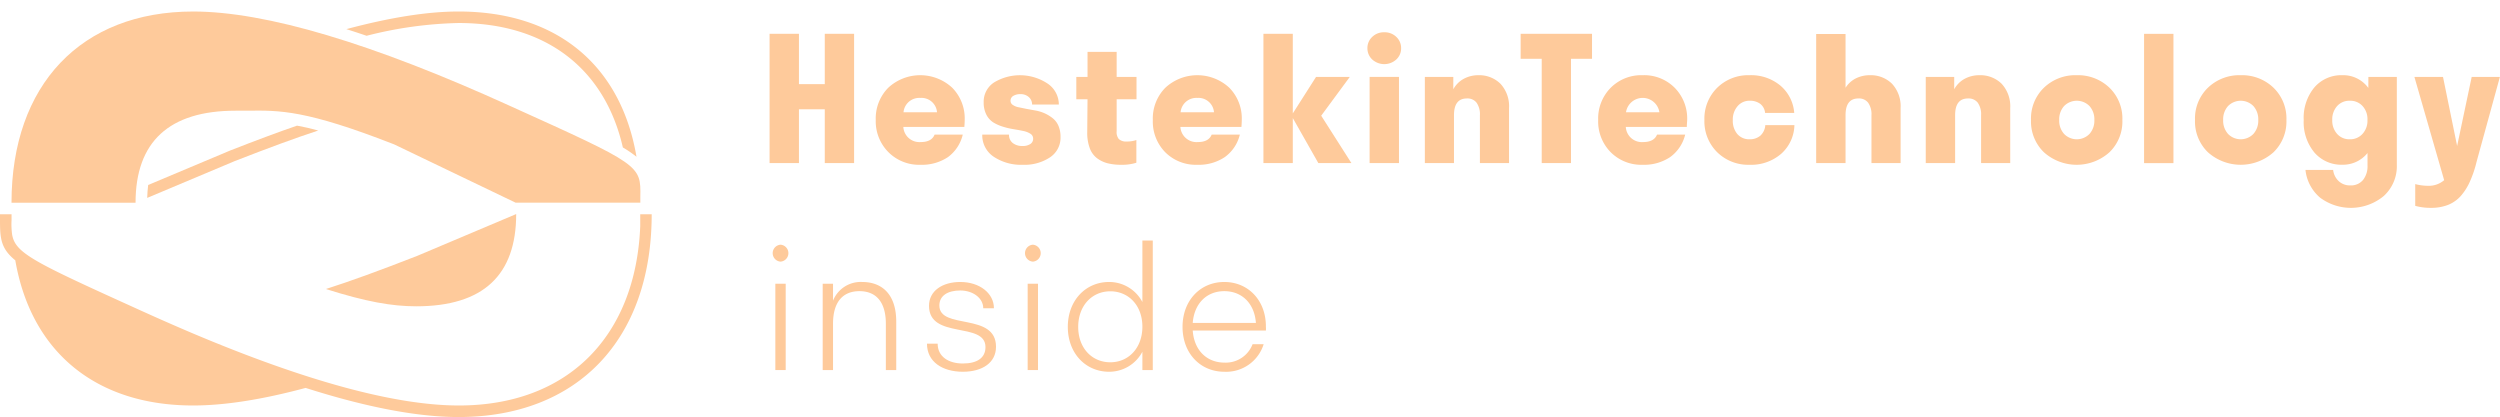 <svg viewBox="0 0 514.93 85.89" xmlns="http://www.w3.org/2000/svg"><g fill="#feca9b"><path d="m159.7 58.44h2.13v17.78h-2.13z"/><path d="m160.77 50.4a1.75 1.75 0 0 0 0 3.49 1.75 1.75 0 0 0 0-3.49z"/><path d="m177.58 58.08a6.14 6.14 0 0 0 -6 3.85v-3.49h-2.13v17.78h2.13v-9.53c0-4.59 2.1-6.72 5.44-6.72s5.44 2.13 5.44 6.72v9.53h2.14v-10c-.01-5.68-3-8.14-7.02-8.14z"/><path d="m193.48 62.92c0-2 1.71-3.09 4.31-3.09s4.73 1.56 4.73 3.66h2.2c0-3.09-2.95-5.41-6.93-5.41-3.67 0-6.44 1.82-6.44 4.91 0 7 11.63 3.16 11.63 8.5 0 2.24-1.74 3.38-4.66 3.38s-5.19-1.39-5.19-4.09h-2.2c0 3.73 3.16 5.79 7.39 5.79 4 0 6.83-1.85 6.83-5.15 0-7.15-11.67-3.42-11.67-8.5z"/><path d="m211.67 58.44h2.13v17.78h-2.13z"/><path d="m212.74 50.4a1.75 1.75 0 0 0 0 3.49 1.75 1.75 0 0 0 0-3.49z"/><path d="m235.3 62.21a7.73 7.73 0 0 0 -6.86-4.13c-4.83 0-8.5 3.81-8.5 9.25s3.67 9.24 8.5 9.24a7.72 7.72 0 0 0 6.86-4.12v3.77h2.14v-26.67h-2.14zm-6.61 12.41c-3.77 0-6.61-2.92-6.61-7.29s2.84-7.33 6.61-7.33 6.61 2.92 6.61 7.29-2.84 7.33-6.61 7.33z"/><path d="m252.17 58.08c-4.94 0-8.6 3.81-8.6 9.25s3.66 9.24 8.6 9.24a8.08 8.08 0 0 0 8.11-5.68h-2.28a5.92 5.92 0 0 1 -5.76 3.8c-3.7 0-6.29-2.56-6.57-6.61h15.07a4.71 4.71 0 0 0 0-.75c.04-5.44-3.63-9.25-8.57-9.25zm-6.5 8.43c.31-4 2.87-6.54 6.5-6.54s6.22 2.52 6.51 6.54z"/><path d="m67.12 59.53c8.2 2.6 13.59 3.56 18.6 3.56 13.84 0 20.6-6.44 20.6-19l-20.38 8.61c-7.71 3.01-13.79 5.23-18.82 6.83z"/><path d="m27.92 44.13h-.01z"/><path d="m169.88 33.59h6.04v-26.63h-6.04v10.37h-5.32v-10.37h-6.05v26.63h6.05v-11.08h5.32z"/><path d="m198.3 27.73h-5.8q-.62 1.53-2.85 1.53a3.32 3.32 0 0 1 -3.59-3.12h12.57c.05-.63.07-1.1.07-1.42a9 9 0 0 0 -2.56-6.64 9.69 9.69 0 0 0 -13.19 0 9 9 0 0 0 -2.57 6.64 9 9 0 0 0 2.62 6.63 8.91 8.91 0 0 0 6.6 2.59 9.63 9.63 0 0 0 5.65-1.58 8 8 0 0 0 3.05-4.63zm-8.75-7.56a3.21 3.21 0 0 1 3.45 2.95h-6.9a3.25 3.25 0 0 1 3.45-2.95z"/><path d="m216.8 24.33a7.82 7.82 0 0 0 -1.65-1 8.12 8.12 0 0 0 -1.88-.57l-1.88-.34-1.65-.34a3.1 3.1 0 0 1 -1.16-.49 1 1 0 0 1 -.44-.83 1.14 1.14 0 0 1 .55-1 2.76 2.76 0 0 1 1.51-.37 2.47 2.47 0 0 1 1.7.6 2 2 0 0 1 .68 1.54h5.51a5.2 5.2 0 0 0 -2.29-4.3 10.3 10.3 0 0 0 -11.08-.23 4.73 4.73 0 0 0 -2.11 4.07 5.44 5.44 0 0 0 .56 2.56 4.09 4.09 0 0 0 1.46 1.61 8.59 8.59 0 0 0 2 .87 14.87 14.87 0 0 0 2.15.5c.73.12 1.39.24 2 .37a4.28 4.28 0 0 1 1.46.57 1.17 1.17 0 0 1 .56 1 1.28 1.28 0 0 1 -.59 1.12 2.8 2.8 0 0 1 -1.61.4 3.11 3.11 0 0 1 -2-.61 2.08 2.08 0 0 1 -.77-1.73h-5.51a5.28 5.28 0 0 0 2.34 4.54 10.11 10.11 0 0 0 6 1.67 9.49 9.49 0 0 0 5.61-1.53 4.85 4.85 0 0 0 2.17-4.21 5.7 5.7 0 0 0 -.44-2.31 4 4 0 0 0 -1.2-1.56z"/><path d="m223.94 27.26a9.09 9.09 0 0 0 .51 3.23 4.59 4.59 0 0 0 1.47 2.07 6.23 6.23 0 0 0 2.18 1.06 11.15 11.15 0 0 0 2.79.32 9.92 9.92 0 0 0 3.17-.42v-4.68a5.88 5.88 0 0 1 -2 .31 2.18 2.18 0 0 1 -1.62-.52 2.25 2.25 0 0 1 -.44-1.63v-6.55h4.09v-4.61h-4.09v-5.15h-6v5.15h-2.31v4.61h2.31z"/><path d="m252.27 32.36a8 8 0 0 0 3.1-4.63h-5.8q-.62 1.53-2.85 1.53a3.32 3.32 0 0 1 -3.59-3.12h12.57c.05-.63.07-1.1.07-1.42a9 9 0 0 0 -2.56-6.64 9.69 9.69 0 0 0 -13.19 0 9 9 0 0 0 -2.57 6.64 9 9 0 0 0 2.55 6.63 8.91 8.91 0 0 0 6.6 2.59 9.63 9.63 0 0 0 5.67-1.58zm-5.65-12.19a3.21 3.21 0 0 1 3.43 2.95h-6.88a3.25 3.25 0 0 1 3.45-2.95z"/><path d="m278.02 15.84h-6.95l-4.79 7.52v-16.4h-6.05v26.63h6.05v-9.27l5.26 9.27h6.81l-6.22-9.76z"/><path d="m282.1 15.84h6.05v17.75h-6.05z"/><path d="m285.12 6.65a3.4 3.4 0 0 0 -2.47.94 3.12 3.12 0 0 0 -1 2.36 3.13 3.13 0 0 0 1 2.31 3.69 3.69 0 0 0 4.94 0 3.09 3.09 0 0 0 1-2.31 3.12 3.12 0 0 0 -1-2.36 3.42 3.42 0 0 0 -2.47-.94z"/><path d="m304.56 15.49a6.27 6.27 0 0 0 -3.08.75 5.34 5.34 0 0 0 -2.14 2.15v-2.55h-5.86v17.75h6v-9.86q0-3.45 2.65-3.45a2.35 2.35 0 0 1 2 .87 4.11 4.11 0 0 1 .69 2.58v9.86h6v-11.32a6.81 6.81 0 0 0 -1.75-5 6.21 6.21 0 0 0 -4.51-1.78z"/><path d="m313.21 12.11h4.34v21.48h6.03v-21.48h4.33v-5.15h-14.7z"/><path d="m338.35 15.49a8.88 8.88 0 0 0 -6.59 2.59 9 9 0 0 0 -2.58 6.64 9 9 0 0 0 2.58 6.63 8.88 8.88 0 0 0 6.59 2.59 9.67 9.67 0 0 0 5.65-1.58 8.05 8.05 0 0 0 3.1-4.63h-5.8c-.4 1-1.35 1.53-2.84 1.53a3.31 3.31 0 0 1 -3.59-3.12h12.57c0-.63.07-1.1.07-1.42a9 9 0 0 0 -2.57-6.64 8.85 8.85 0 0 0 -6.59-2.59zm-3.44 7.63a3.48 3.48 0 0 1 6.88 0z"/><path d="m362.59 27.94a3.32 3.32 0 0 1 -2.2.75 3.23 3.23 0 0 1 -2.54-1.07 4.22 4.22 0 0 1 -.94-2.9 4.16 4.16 0 0 1 1-2.87 3.17 3.17 0 0 1 2.51-1.1 3.48 3.48 0 0 1 2.14.64 2.65 2.65 0 0 1 1 1.87h6a8.14 8.14 0 0 0 -2.85-5.63 9.44 9.44 0 0 0 -6.37-2.14 9.11 9.11 0 0 0 -6.65 2.59 8.93 8.93 0 0 0 -2.63 6.64 8.93 8.93 0 0 0 2.63 6.63 9.11 9.11 0 0 0 6.65 2.59 9.45 9.45 0 0 0 6.53-2.26 8.14 8.14 0 0 0 2.73-5.91h-6a3.2 3.2 0 0 1 -1.01 2.17z"/><path d="m385.15 15.49a6.41 6.41 0 0 0 -2.93.67 5.36 5.36 0 0 0 -2.09 1.92v-11.08h-6.05v26.59h6.05v-9.86q0-3.45 2.65-3.45a2.35 2.35 0 0 1 2 .87 4.11 4.11 0 0 1 .69 2.58v9.86h6v-11.32a6.81 6.81 0 0 0 -1.75-5 6.22 6.22 0 0 0 -4.57-1.78z"/><path d="m407.73 15.49a6.3 6.3 0 0 0 -3.08.75 5.4 5.4 0 0 0 -2.14 2.15v-2.55h-5.86v17.75h6.05v-9.86q0-3.45 2.66-3.45a2.38 2.38 0 0 1 2 .87 4.11 4.11 0 0 1 .69 2.58v9.86h6v-11.32a6.85 6.85 0 0 0 -1.75-5 6.24 6.24 0 0 0 -4.57-1.78z"/><path d="m427.76 15.49a9.33 9.33 0 0 0 -6.76 2.57 8.82 8.82 0 0 0 -2.67 6.66 8.81 8.81 0 0 0 2.67 6.65 10.12 10.12 0 0 0 13.48 0 8.81 8.81 0 0 0 2.67-6.65 8.82 8.82 0 0 0 -2.67-6.66 9.35 9.35 0 0 0 -6.72-2.57zm2.62 12.09a3.65 3.65 0 0 1 -5.24 0 4.07 4.07 0 0 1 -1-2.86 4.08 4.08 0 0 1 1-2.87 3.67 3.67 0 0 1 5.24 0 4.08 4.08 0 0 1 1 2.87 4.07 4.07 0 0 1 -1 2.86z"/><path d="m441.62 6.97h6.05v26.63h-6.05z"/><path d="m461.52 15.49a9.35 9.35 0 0 0 -6.74 2.57 8.82 8.82 0 0 0 -2.67 6.66 8.81 8.81 0 0 0 2.67 6.65 10.14 10.14 0 0 0 13.49 0 8.81 8.81 0 0 0 2.67-6.65 8.82 8.82 0 0 0 -2.67-6.66 9.35 9.35 0 0 0 -6.75-2.57zm2.62 12.09a3.64 3.64 0 0 1 -5.23 0 4.08 4.08 0 0 1 -1-2.86 4.09 4.09 0 0 1 1-2.87 3.66 3.66 0 0 1 5.23 0 4.09 4.09 0 0 1 1 2.87 4.08 4.08 0 0 1 -1 2.86z"/><path d="m487.81 18.11a6.39 6.39 0 0 0 -5.32-2.62 7.32 7.32 0 0 0 -5.79 2.51 9.79 9.79 0 0 0 -2.2 6.71 9.78 9.78 0 0 0 2.2 6.7 7.32 7.32 0 0 0 5.79 2.52 6.47 6.47 0 0 0 5.15-2.41v2.56a4.52 4.52 0 0 1 -.93 3 3.23 3.23 0 0 1 -2.63 1.11 3.36 3.36 0 0 1 -2.36-.87 3.74 3.74 0 0 1 -1.16-2.32h-5.7a8.69 8.69 0 0 0 3 5.7 10.61 10.61 0 0 0 13.14-.34 8.3 8.3 0 0 0 2.68-6.42v-18.1h-5.86zm-1.2 9.47a3.41 3.41 0 0 1 -2.61 1.11 3.36 3.36 0 0 1 -2.62-1.11 4.07 4.07 0 0 1 -1-2.86 4.08 4.08 0 0 1 1-2.87 3.36 3.36 0 0 1 2.62-1.1 3.41 3.41 0 0 1 2.63 1.1 4 4 0 0 1 1 2.87 4 4 0 0 1 -1.02 2.86z"/><path d="m509.1 15.84-3 14.23-2.91-14.23h-5.89l6.13 21.27a4.86 4.86 0 0 1 -3.33 1.16 10.63 10.63 0 0 1 -2.63-.35v4.48a11.9 11.9 0 0 0 3.28.41 9.43 9.43 0 0 0 3.51-.62 7 7 0 0 0 2.64-1.88 11.75 11.75 0 0 0 1.87-3 23.29 23.29 0 0 0 1.34-4l4.8-17.47z"/><path d="m47.41 31-16.89 7.1c-.11.84-.17 1.73-.2 2.66l18-7.57c6.91-2.7 12.51-4.76 17.23-6.31-1.62-.44-3.06-.77-4.37-1-3.99 1.37-8.5 3.06-13.77 5.12z"/><path d="m94.45 4.74c18 0 30.12 9.39 33.84 25.63a23.68 23.68 0 0 1 2.81 1.92c-3.22-18.9-16.46-29.92-36.65-29.92-6.45 0-14.15 1.24-23.11 3.63 1.36.43 2.75.89 4.17 1.37a83 83 0 0 1 18.94-2.63z"/><path d="m131.87 44.13v1.13s0 .9 0 1.34c-.94 22.85-15.07 36.92-37.36 36.92-13.06 0-31.5-5-54.91-14.9q-5-2.12-10.36-4.55c-21.82-9.89-25.97-11.8-26.71-15.59v.05a15.42 15.42 0 0 1 -.15-3.17v-.48c0-.24 0-.49 0-.75h-2.38v1.2c0 3.75.15 5.85 3.15 8.29 3.27 18.94 16.68 29.9 36.62 29.9q9.7 0 23.18-3.62c12.55 4 23.09 6 31.49 6 24.54 0 39.79-16 39.79-41.76h-2.37z"/><path d="m48.52 22.8h2.39c6.75-.09 12.09-.16 30.28 6.94l25 12h25.7v-1.21c.11-6.53.11-6.53-26.83-18.71-28.38-12.91-50.34-19.45-65.28-19.45-23.07 0-37.41 15.09-37.41 39.39h25.55c0-12.58 6.93-18.96 20.6-18.96z"/></g></svg>